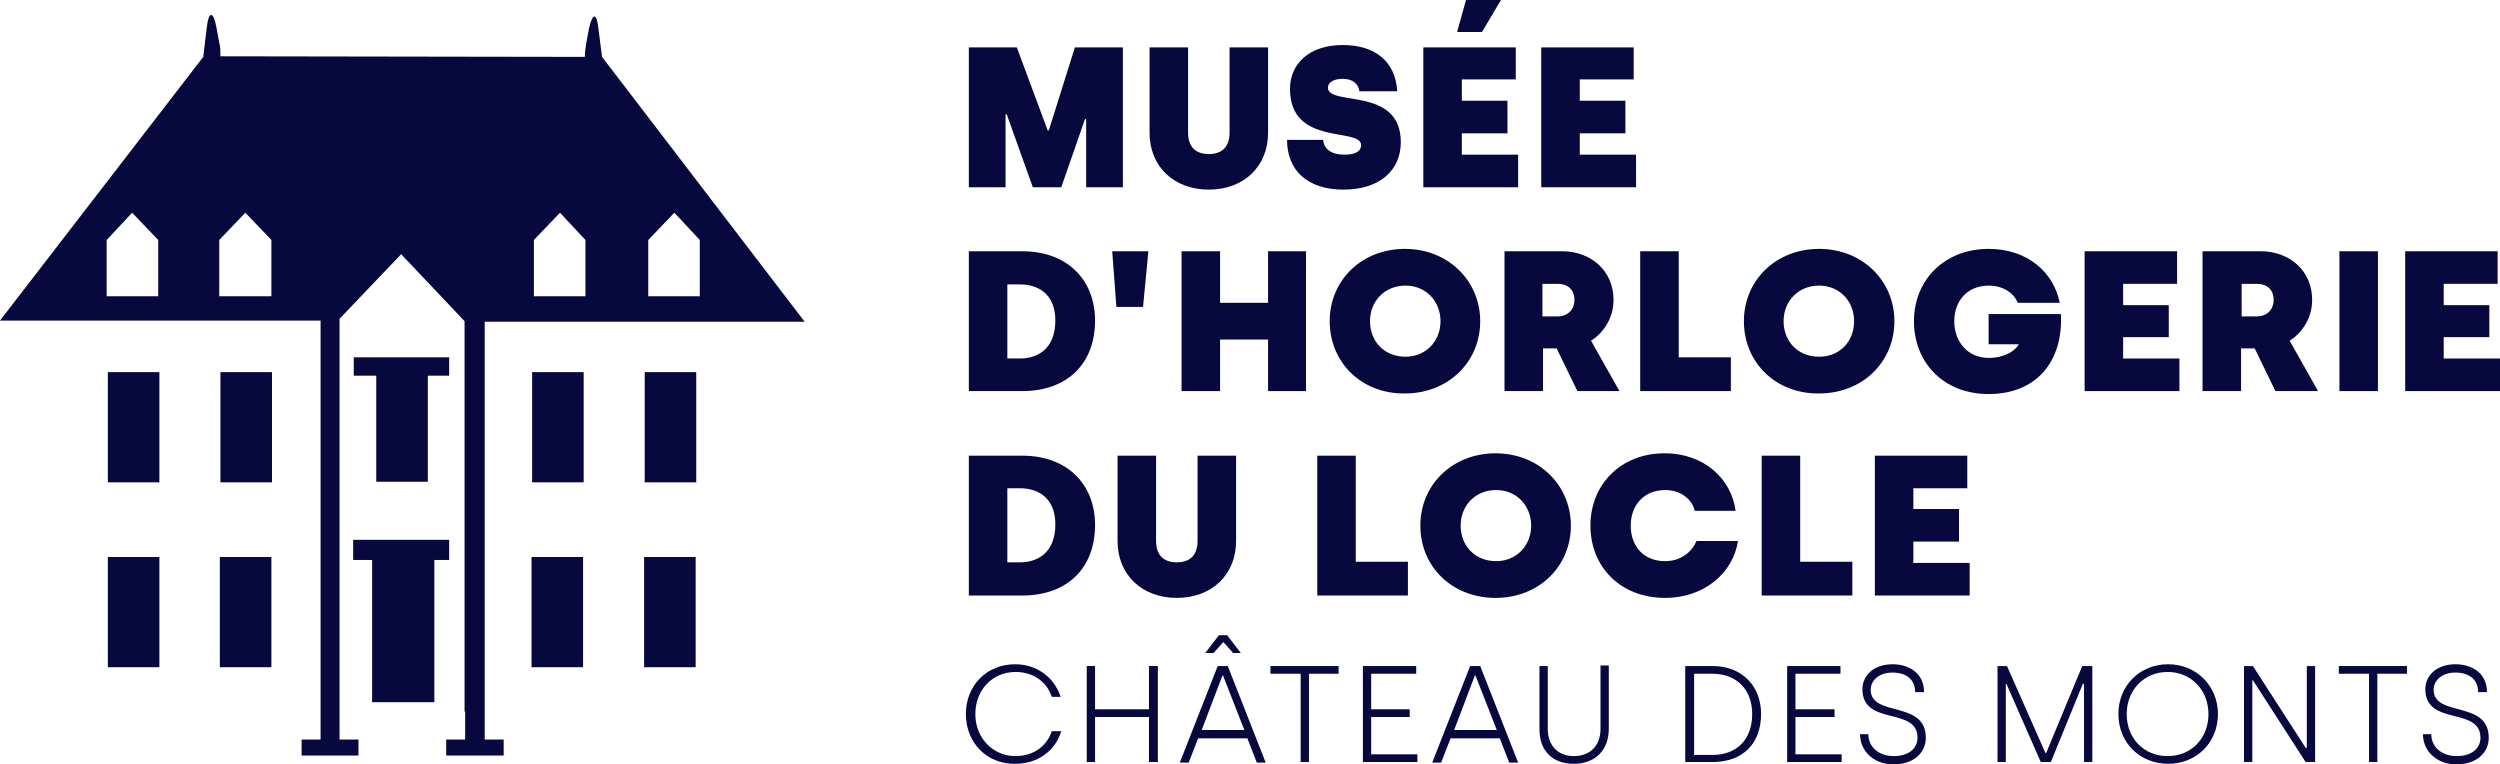 <?xml version="1.0" encoding="utf-8"?>
<!-- Generator: Adobe Illustrator 27.4.1, SVG Export Plug-In . SVG Version: 6.00 Build 0)  -->
<svg version="1.1" id="Calque_1" xmlns="http://www.w3.org/2000/svg" xmlns:xlink="http://www.w3.org/1999/xlink" x="0px" y="0px"
	 viewBox="0 0 421.9 129" style="enable-background:new 0 0 421.9 129;" xml:space="preserve">
<style type="text/css">
	.st0{fill:#06083E;}
</style>
<rect x="18.2" y="94" class="st0" width="8.7" height="18.6"/>
<rect x="18.2" y="62.8" class="st0" width="8.7" height="18.6"/>
<rect x="37.1" y="94" class="st0" width="8.7" height="18.6"/>
<rect x="37.2" y="62.8" class="st0" width="8.7" height="18.6"/>
<rect x="89.7" y="94" class="st0" width="8.7" height="18.6"/>
<rect x="89.8" y="62.8" class="st0" width="8.7" height="18.6"/>
<rect x="108.7" y="94" class="st0" width="8.7" height="18.6"/>
<rect x="108.8" y="62.8" class="st0" width="8.7" height="18.6"/>
<polygon class="st0" points="72.2,81.3 72.2,63.4 75.8,63.4 75.8,60.3 59.7,60.3 59.7,63.4 63.5,63.4 63.5,81.3 "/>
<polygon class="st0" points="75.8,91.1 59.6,91.1 59.6,94.5 62.8,94.5 62.8,118.5 73.3,118.5 73.3,94.5 75.8,94.5 "/>
<g>
	<path class="st0" d="M90.1,40.5l4.4-4.6l4.3,4.6V50h-8.7V40.5z M45.8,50H37v-9.5l4.4-4.6l4.4,4.6V50z M26.7,50H18v-9.5l4.3-4.6
		l4.4,4.6V50z M109.4,40.5l4.4-4.6l4.3,4.6V50h-8.7V40.5z M81.9,54.3l53.9,0L101.6,9.6h0L101,4.9c-0.3-2.8-1-2.8-1.6-0.1l-0.5,2.7
		c-0.1,0.7-0.2,1.4-0.2,2.1L37.2,9.5c0-0.8,0-1.6-0.2-2.3l-0.5-2.7c-0.5-2.7-1.3-2.6-1.6,0.1l-0.6,5L0,54.1h54.1v70.7h-3.2v2.7h9.6
		v-2.7h-3.2V53.8l10.4-10.9l10.7,11.3v65.9l0.1,0v4.7h-3.2v2.7H85v-2.7h-3.2V54.3z"/>
</g>
<polygon class="st0" points="163.5,8 171.6,8 176.8,22 177,22 181.4,8 189.5,8 189.5,31.6 183.3,31.6 183.3,20.1 183.1,20.1 
	179.1,31.6 174.3,31.6 169.9,19.3 169.7,19.3 169.7,31.6 163.5,31.6 "/>
<g>
	<path class="st0" d="M194,22.4V8h6.5v14.4c0,2.3,1.2,3.6,3.5,3.6c2.3,0,3.5-1.3,3.5-3.6V8h6.5v14.4c0,5.7-4.1,9.6-10,9.6
		C198.1,32,194,28.1,194,22.4"/>
	<path class="st0" d="M217.2,23.6h6.1c0.1,1.5,1.3,2.5,3.6,2.5c1.9,0,2.8-0.6,2.8-1.6c0-3.1-12,0.3-12-9.5c0-4.2,3.2-7.4,8.9-7.4
		c5.5,0,8.9,2.8,9.2,7.8h-6.4c-0.1-1.1-1-2.1-2.8-2.1c-1.5,0-2.5,0.6-2.5,1.5c0,3.2,12.3-0.3,12.3,9.2c0,4.7-3.5,8-9.7,8
		C220.6,32,217.2,28.7,217.2,23.6"/>
</g>
<path class="st0" d="M240.2,8v23.6h16v-5.5h-9.5v-3.6h7.7V17h-7.7v-3.6h9.1V8H240.2z M247.4,0l-1.5,5.4h4.2l3.2-5.4H247.4z"/>
<polygon class="st0" points="260.1,8 275.7,8 275.7,13.4 266.6,13.4 266.6,17 274.3,17 274.3,22.5 266.6,22.5 266.6,26.1 
	276.1,26.1 276.1,31.6 260.1,31.6 "/>
<g>
	<path class="st0" d="M172.2,60.5c2.5,0,5.9-1.3,5.9-6.4c0-4.8-3.3-6.1-5.9-6.1H170v12.5H172.2z M163.5,42.4h9
		c7.6,0,12.3,4.8,12.3,11.7c0,7.3-4.7,11.9-12.3,11.9h-9V42.4z"/>
</g>
<polygon class="st0" points="187.7,42.4 193.8,42.4 192.9,51.8 188.4,51.8 "/>
<polygon class="st0" points="199.4,42.4 205.9,42.4 205.9,51.1 214,51.1 214,42.4 220.4,42.4 220.4,66 214,66 214,57.3 205.9,57.3 
	205.9,66 199.4,66 "/>
<g>
	<path class="st0" d="M243.1,54.2c0-3.3-2.4-6-5.9-6c-3.6,0-6,2.7-6,6c0,3.4,2.4,6,6,6C240.6,60.2,243.1,57.6,243.1,54.2
		 M224.4,54.2c0-6.9,5.4-12.2,12.7-12.2c7.3,0,12.7,5.4,12.7,12.2c0,6.9-5.4,12.2-12.7,12.2C229.8,66.5,224.4,61.2,224.4,54.2"/>
	<path class="st0" d="M262.9,53.4c1.5,0,2.8-1,2.8-2.8c0-1.8-1.2-2.7-2.8-2.7h-2.6v5.5H262.9z M253.8,42.4h9.8
		c4.9,0,8.7,3.3,8.7,8.2c0,3-1.6,5.5-3.8,6.9l4.8,8.5h-7.1l-3.5-7.2h-2.3V66h-6.5V42.4z"/>
</g>
<polygon class="st0" points="276.8,42.4 283.3,42.4 283.3,60.3 292.1,60.3 292.1,66 276.8,66 "/>
<g>
	<path class="st0" d="M312.9,54.2c0-3.3-2.4-6-5.9-6c-3.6,0-6,2.7-6,6c0,3.4,2.4,6,6,6C310.5,60.2,312.9,57.6,312.9,54.2
		 M294.3,54.2c0-6.9,5.4-12.2,12.7-12.2c7.3,0,12.7,5.4,12.7,12.2c0,6.9-5.4,12.2-12.7,12.2C299.7,66.5,294.3,61.2,294.3,54.2"/>
	<path class="st0" d="M323,54.2c0-6.9,5.1-12.2,12.6-12.2c6.6,0,11,4,12,9.1h-7.1c-0.6-1.6-2.4-2.9-4.9-2.9c-3.6,0-5.8,2.6-5.8,6
		c0,3.5,2.3,6.2,5.8,6.2c2.7,0,4.5-1.2,5.1-2.3h-5.1V53h12.2c0.4,8.2-4.3,13.5-12.2,13.5C328,66.5,323,61.2,323,54.2"/>
</g>
<polygon class="st0" points="351.8,42.4 367.4,42.4 367.4,47.9 358.3,47.9 358.3,51.5 366,51.5 366,56.9 358.3,56.9 358.3,60.5 
	367.8,60.5 367.8,66 351.8,66 "/>
<g>
	<path class="st0" d="M380.9,53.4c1.5,0,2.8-1,2.8-2.8c0-1.8-1.2-2.7-2.8-2.7h-2.6v5.5H380.9z M371.7,42.4h9.8
		c4.9,0,8.7,3.3,8.7,8.2c0,3-1.6,5.5-3.8,6.9l4.8,8.5H384l-3.5-7.2h-2.3V66h-6.5V42.4z"/>
</g>
<rect x="394.8" y="42.4" class="st0" width="6.5" height="23.6"/>
<polygon class="st0" points="405.9,42.4 405.9,66 421.9,66 421.9,60.5 412.4,60.5 412.4,56.9 420.1,56.9 420.1,51.5 412.4,51.5 
	412.4,47.9 421.5,47.9 421.5,42.4 "/>
<g>
	<path class="st0" d="M172.2,94.9c2.5,0,5.9-1.3,5.9-6.4c0-4.8-3.3-6.1-5.9-6.1H170v12.5H172.2z M163.5,76.9h9
		c7.6,0,12.3,4.8,12.3,11.7c0,7.3-4.7,11.9-12.3,11.9h-9V76.9z"/>
	<path class="st0" d="M188.6,91.3V76.9h6.5v14.4c0,2.3,1.2,3.6,3.5,3.6c2.3,0,3.5-1.3,3.5-3.6V76.9h6.5v14.4c0,5.7-4.1,9.6-10,9.6
		C192.7,100.9,188.6,97,188.6,91.3"/>
</g>
<polygon class="st0" points="222.3,76.9 228.8,76.9 228.8,94.8 237.6,94.8 237.6,100.5 222.3,100.5 "/>
<g>
	<path class="st0" d="M258.4,88.7c0-3.3-2.4-6-5.9-6c-3.6,0-6,2.7-6,6c0,3.4,2.4,6,6,6C255.9,94.7,258.4,92.1,258.4,88.7
		 M239.7,88.7c0-6.9,5.4-12.2,12.7-12.2c7.3,0,12.7,5.4,12.7,12.2c0,6.9-5.4,12.2-12.7,12.2C245.1,100.9,239.7,95.7,239.7,88.7"/>
	<path class="st0" d="M268.4,88.7c0-6.9,5.1-12.2,12.5-12.2c6.8,0,11.3,4.4,12,9.7H286c-0.4-1.8-2.2-3.5-5-3.5c-3.6,0-5.8,2.6-5.8,6
		c0,3.5,2.2,6,5.8,6c2.8,0,4.6-1.7,5.3-3.4h7c-0.8,5.3-5.6,9.6-12.3,9.6C273.5,100.9,268.4,95.7,268.4,88.7"/>
</g>
<polygon class="st0" points="297.3,76.9 303.8,76.9 303.8,94.8 312.6,94.8 312.6,100.5 297.3,100.5 "/>
<polygon class="st0" points="316.4,76.9 332,76.9 332,82.4 322.9,82.4 322.9,85.9 330.6,85.9 330.6,91.4 322.9,91.4 322.9,95 
	332.4,95 332.4,100.5 316.4,100.5 "/>
<g>
	<path class="st0" d="M163,120.5c0-4.8,3.5-8.4,8.3-8.4c3.7,0,6.6,2.2,7.7,5.5h-1.5c-0.9-2.7-3.3-4.2-6.1-4.2c-3.9,0-6.8,3-6.8,7.1
		c0,4.1,3,7.1,6.8,7.1c2.8,0,5.2-1.5,6.1-4.2h1.6c-1,3.3-4,5.5-7.7,5.5C166.5,129,163,125.3,163,120.5"/>
</g>
<polygon class="st0" points="193.9,112.4 193.9,119.7 184.8,119.7 184.8,112.4 183.4,112.4 183.4,128.6 184.8,128.6 184.8,121 
	193.9,121 193.9,128.6 195.4,128.6 195.4,112.4 "/>
<path class="st0" d="M206.3,114h0.1l3.6,9.2h-7.2L206.3,114z M205.5,112.4l-6.4,16.3h1.5l1.6-4.1h8.3l1.6,4.1h1.5l-6.4-16.3H205.5z
	 M205.7,107.2l-2.3,3h1.4l1.6-1.8h0.1l1.6,1.8h1.3l-2.3-3H205.7z"/>
<polygon class="st0" points="214.4,112.4 214.4,113.7 219.5,113.7 219.5,128.6 220.9,128.6 220.9,113.7 225.9,113.7 225.9,112.4 "/>
<polygon class="st0" points="230,112.4 230,128.6 239.2,128.6 239.2,127.3 231.4,127.3 231.4,121 237.9,121 237.9,119.7 
	231.4,119.7 231.4,113.7 239,113.7 239,112.4 "/>
<path class="st0" d="M248.9,114h0.1l3.6,9.2h-7.2L248.9,114z M248.1,112.4l-6.4,16.3h1.5l1.6-4.1h8.3l1.6,4.1h1.5l-6.4-16.3H248.1z"
	/>
<g>
	<path class="st0" d="M259.8,123.1v-10.7h1.4V123c0,2.8,1.7,4.6,4.4,4.6s4.5-1.7,4.5-4.6v-10.7h1.4V123c0,3.6-2.3,5.9-5.9,5.9
		C262,128.9,259.8,126.7,259.8,123.1"/>
	<path class="st0" d="M289,127.4c4.1,0,6.7-2.6,6.7-6.9c0-4.1-2.6-6.8-6.7-6.8h-3.1v13.7H289z M284.4,112.4h4.6c5,0,8.2,3.4,8.2,8.1
		c0,5-3.1,8.1-8.2,8.1h-4.6V112.4z"/>
</g>
<polygon class="st0" points="301.6,112.4 301.6,128.6 310.8,128.6 310.8,127.3 303,127.3 303,121 309.6,121 309.6,119.7 303,119.7 
	303,113.7 310.6,113.7 310.6,112.4 "/>
<g>
	<path class="st0" d="M313.9,123.9h1.4c0,2.1,1.7,3.7,4.3,3.7c2.5,0,4-1.3,4-3.1c0-5.3-9.3-1.9-9.3-8.2c0-2.3,1.9-4.2,5.1-4.2
		c2.5,0,5.3,1.3,5.3,4.7h-1.5c0-2.2-1.6-3.3-3.8-3.3c-2.4,0-3.7,1.4-3.7,2.9c0,4.7,9.3,1.7,9.3,8.1c0,2.5-2,4.5-5.5,4.5
		C316.4,129,313.9,126.9,313.9,123.9"/>
</g>
<polygon class="st0" points="351.4,112.4 345.3,127.1 345.2,127.1 338.7,112.4 337.1,112.4 337.1,128.6 338.5,128.6 338.5,115.4 
	338.6,115.4 344.4,128.6 346.1,128.6 351.5,115.4 351.7,115.4 351.7,128.6 353.1,128.6 353.1,112.4 "/>
<g>
	<path class="st0" d="M372.7,120.5c0-4-2.9-7.1-6.9-7.1c-4,0-6.9,3.1-6.9,7.1c0,4.1,2.9,7.1,6.9,7.1
		C369.8,127.6,372.7,124.6,372.7,120.5 M357.5,120.5c0-4.8,3.6-8.4,8.4-8.4c4.8,0,8.4,3.7,8.4,8.4c0,4.8-3.6,8.4-8.4,8.4
		S357.5,125.3,357.5,120.5"/>
</g>
<polygon class="st0" points="389.3,112.4 389.3,126.2 389.1,126.2 380.2,112.4 378.7,112.4 378.7,128.6 380.1,128.6 380.1,114.8 
	380.2,114.8 389.1,128.6 390.7,128.6 390.7,112.4 "/>
<polygon class="st0" points="394.7,112.4 394.7,113.7 399.8,113.7 399.8,128.6 401.2,128.6 401.2,113.7 406.2,113.7 406.2,112.4 "/>
<g>
	<path class="st0" d="M408.9,123.9h1.4c0,2.1,1.7,3.7,4.3,3.7c2.5,0,4-1.3,4-3.1c0-5.3-9.3-1.9-9.3-8.2c0-2.3,1.9-4.2,5.1-4.2
		c2.5,0,5.3,1.3,5.3,4.7h-1.5c0-2.2-1.6-3.3-3.8-3.3c-2.4,0-3.7,1.4-3.7,2.9c0,4.7,9.3,1.7,9.3,8.1c0,2.5-2,4.5-5.5,4.5
		C411.4,129,408.9,126.9,408.9,123.9"/>
</g>
</svg>
